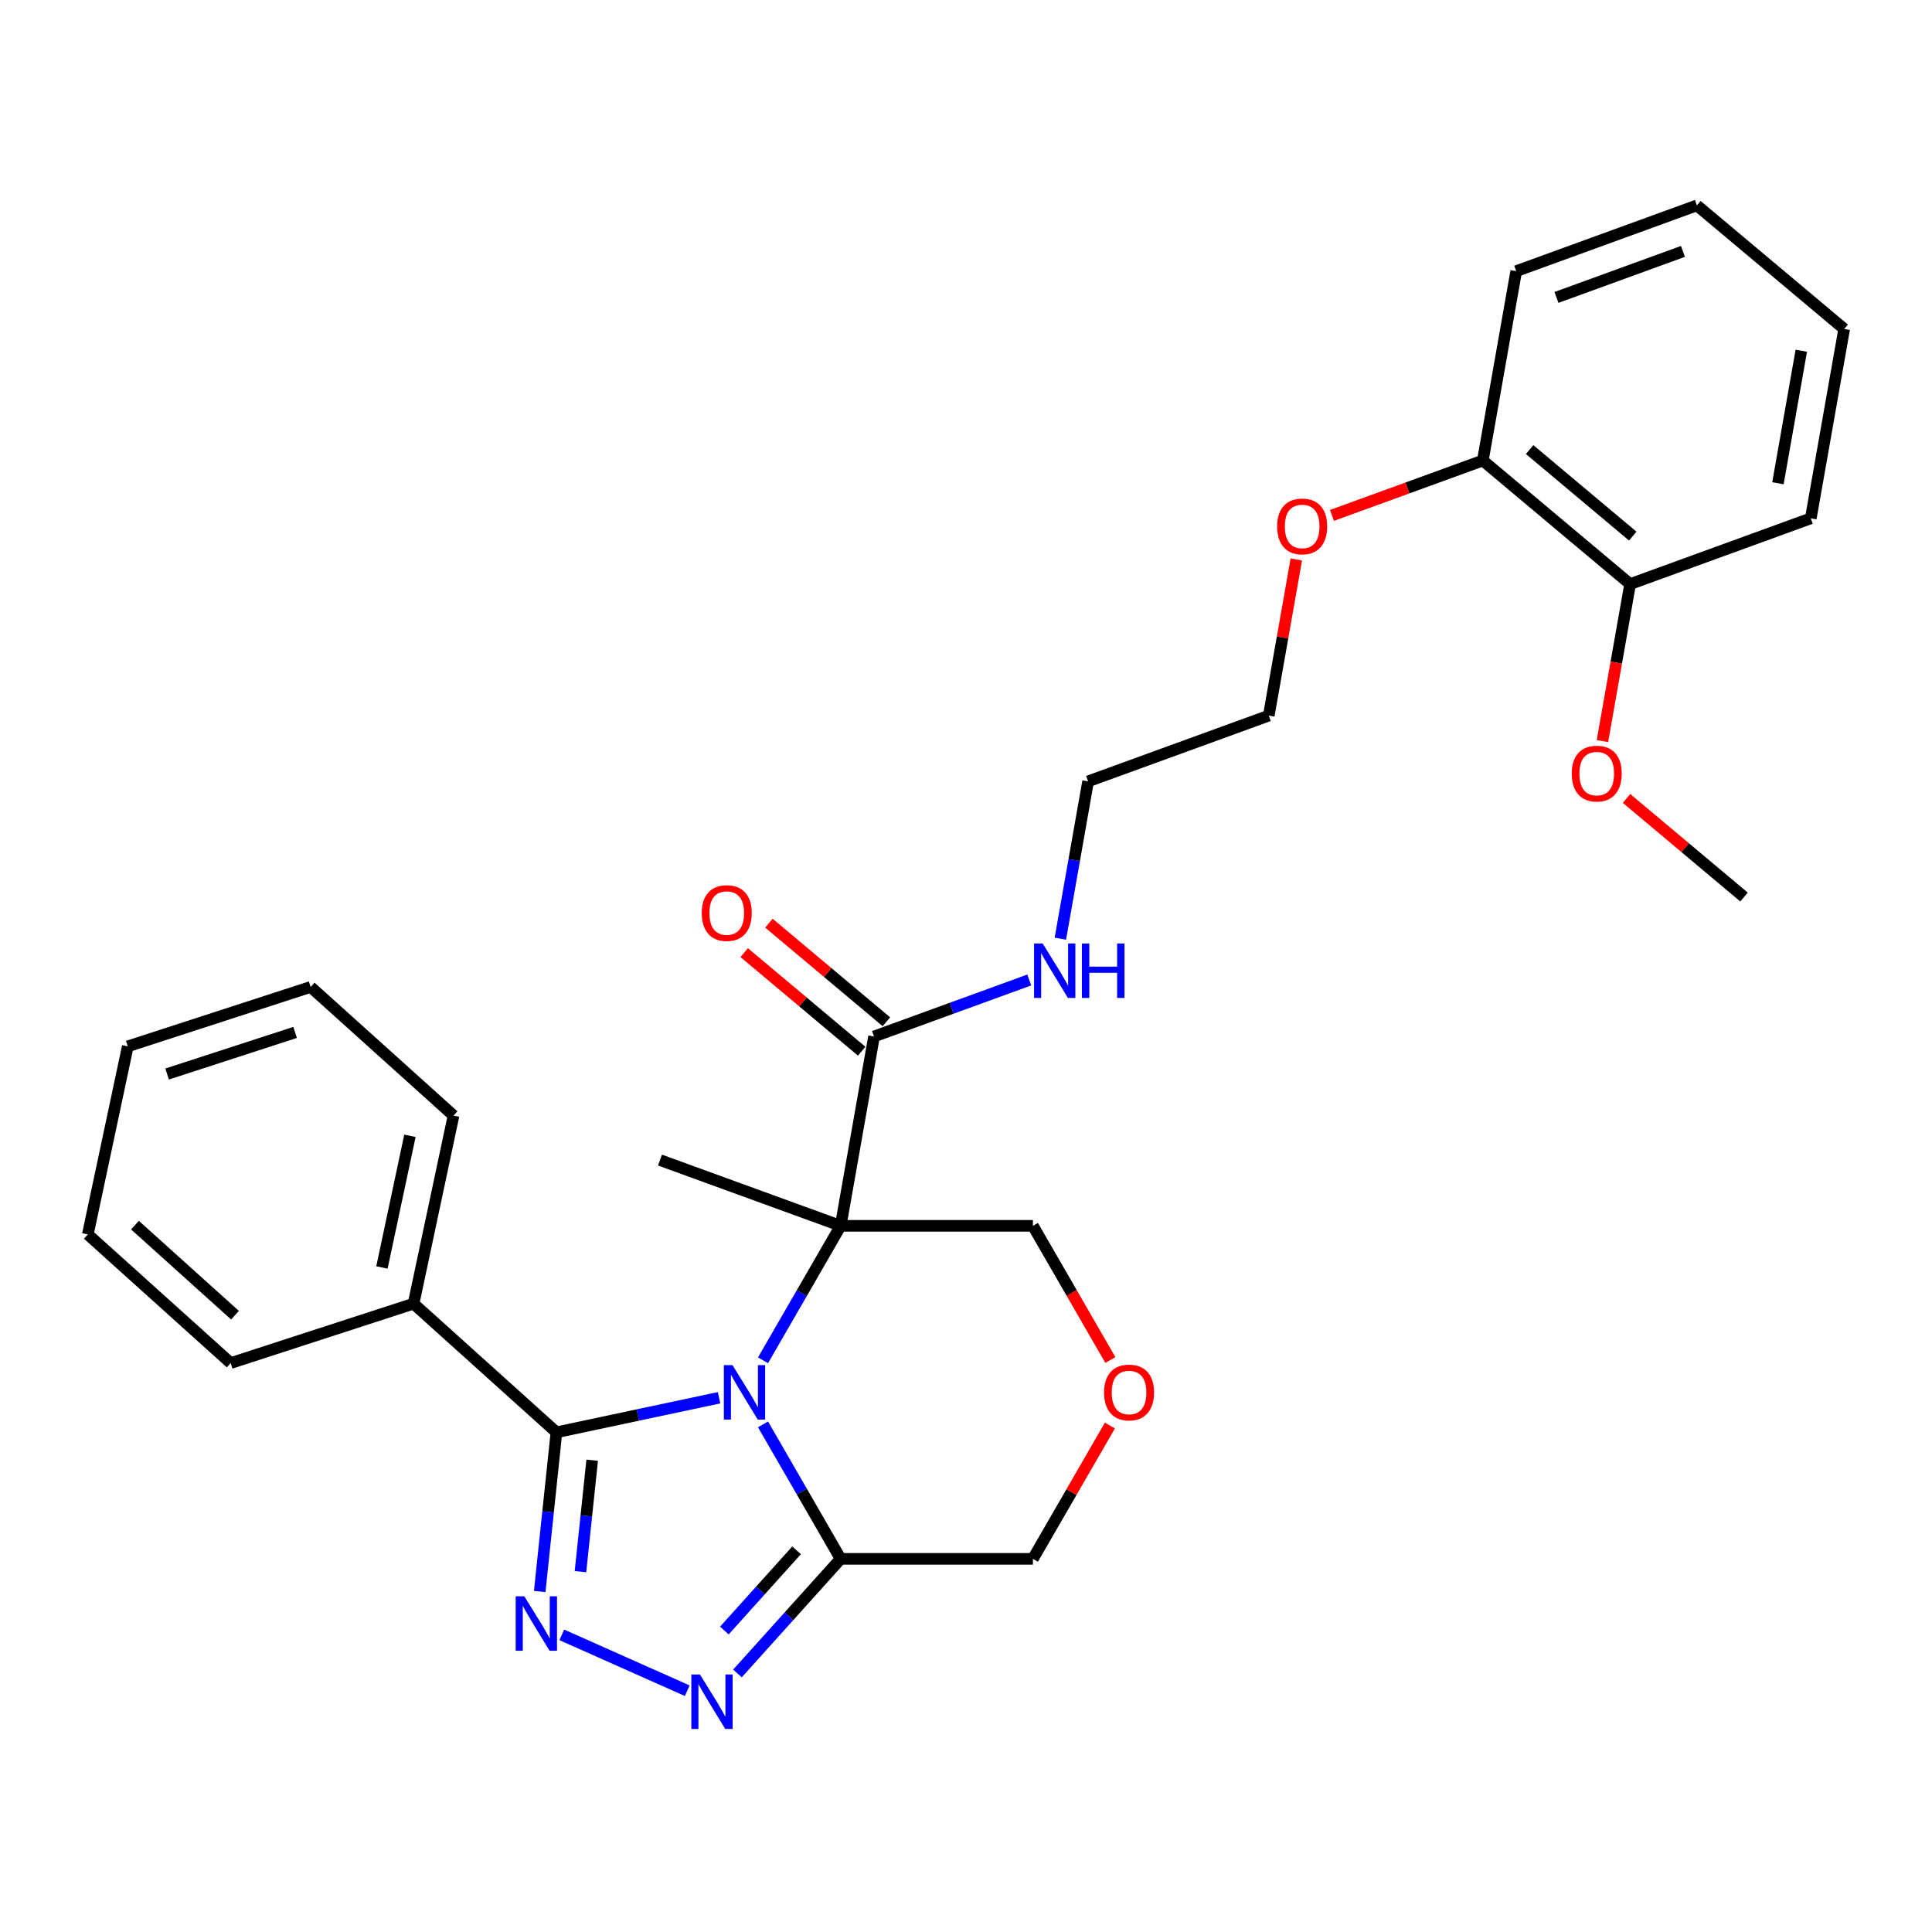 <?xml version='1.0' encoding='iso-8859-1'?>
<svg version='1.1' baseProfile='full'
              xmlns='http://www.w3.org/2000/svg'
                      xmlns:rdkit='http://www.rdkit.org/xml'
                      xmlns:xlink='http://www.w3.org/1999/xlink'
                  xml:space='preserve'
width='1000px' height='1000px' viewBox='0 0 1000 1000'>
<!-- END OF HEADER -->
<rect style='opacity:1.0;fill:#FFFFFF;stroke:none' width='1000' height='1000' x='0' y='0'> </rect>
<path class='bond-0' d='M 394.931,704.093 L 415.025,669.29' style='fill:none;fill-rule:evenodd;stroke:#0000FF;stroke-width:6px;stroke-linecap:butt;stroke-linejoin:miter;stroke-opacity:1' />
<path class='bond-0' d='M 415.025,669.29 L 435.118,634.487' style='fill:none;fill-rule:evenodd;stroke:#000000;stroke-width:6px;stroke-linecap:butt;stroke-linejoin:miter;stroke-opacity:1' />
<path class='bond-1' d='M 372.183,723.474 L 330.099,732.419' style='fill:none;fill-rule:evenodd;stroke:#0000FF;stroke-width:6px;stroke-linecap:butt;stroke-linejoin:miter;stroke-opacity:1' />
<path class='bond-1' d='M 330.099,732.419 L 288.015,741.364' style='fill:none;fill-rule:evenodd;stroke:#000000;stroke-width:6px;stroke-linecap:butt;stroke-linejoin:miter;stroke-opacity:1' />
<path class='bond-4' d='M 394.931,737.253 L 415.025,772.056' style='fill:none;fill-rule:evenodd;stroke:#0000FF;stroke-width:6px;stroke-linecap:butt;stroke-linejoin:miter;stroke-opacity:1' />
<path class='bond-4' d='M 415.025,772.056 L 435.118,806.858' style='fill:none;fill-rule:evenodd;stroke:#000000;stroke-width:6px;stroke-linecap:butt;stroke-linejoin:miter;stroke-opacity:1' />
<path class='bond-5' d='M 435.118,634.487 L 452.399,536.481' style='fill:none;fill-rule:evenodd;stroke:#000000;stroke-width:6px;stroke-linecap:butt;stroke-linejoin:miter;stroke-opacity:1' />
<path class='bond-9' d='M 435.118,634.487 L 534.637,634.487' style='fill:none;fill-rule:evenodd;stroke:#000000;stroke-width:6px;stroke-linecap:butt;stroke-linejoin:miter;stroke-opacity:1' />
<path class='bond-14' d='M 435.118,634.487 L 341.602,600.45' style='fill:none;fill-rule:evenodd;stroke:#000000;stroke-width:6px;stroke-linecap:butt;stroke-linejoin:miter;stroke-opacity:1' />
<path class='bond-2' d='M 288.015,741.364 L 283.685,782.561' style='fill:none;fill-rule:evenodd;stroke:#000000;stroke-width:6px;stroke-linecap:butt;stroke-linejoin:miter;stroke-opacity:1' />
<path class='bond-2' d='M 283.685,782.561 L 279.355,823.757' style='fill:none;fill-rule:evenodd;stroke:#0000FF;stroke-width:6px;stroke-linecap:butt;stroke-linejoin:miter;stroke-opacity:1' />
<path class='bond-2' d='M 306.511,755.804 L 303.48,784.641' style='fill:none;fill-rule:evenodd;stroke:#000000;stroke-width:6px;stroke-linecap:butt;stroke-linejoin:miter;stroke-opacity:1' />
<path class='bond-2' d='M 303.48,784.641 L 300.449,813.479' style='fill:none;fill-rule:evenodd;stroke:#0000FF;stroke-width:6px;stroke-linecap:butt;stroke-linejoin:miter;stroke-opacity:1' />
<path class='bond-6' d='M 288.015,741.364 L 214.059,674.773' style='fill:none;fill-rule:evenodd;stroke:#000000;stroke-width:6px;stroke-linecap:butt;stroke-linejoin:miter;stroke-opacity:1' />
<path class='bond-29' d='M 290.789,846.204 L 355.712,875.109' style='fill:none;fill-rule:evenodd;stroke:#0000FF;stroke-width:6px;stroke-linecap:butt;stroke-linejoin:miter;stroke-opacity:1' />
<path class='bond-3' d='M 381.704,866.181 L 408.411,836.52' style='fill:none;fill-rule:evenodd;stroke:#0000FF;stroke-width:6px;stroke-linecap:butt;stroke-linejoin:miter;stroke-opacity:1' />
<path class='bond-3' d='M 408.411,836.52 L 435.118,806.858' style='fill:none;fill-rule:evenodd;stroke:#000000;stroke-width:6px;stroke-linecap:butt;stroke-linejoin:miter;stroke-opacity:1' />
<path class='bond-3' d='M 374.925,843.965 L 393.62,823.202' style='fill:none;fill-rule:evenodd;stroke:#0000FF;stroke-width:6px;stroke-linecap:butt;stroke-linejoin:miter;stroke-opacity:1' />
<path class='bond-3' d='M 393.62,823.202 L 412.315,802.439' style='fill:none;fill-rule:evenodd;stroke:#000000;stroke-width:6px;stroke-linecap:butt;stroke-linejoin:miter;stroke-opacity:1' />
<path class='bond-13' d='M 435.118,806.858 L 534.637,806.858' style='fill:none;fill-rule:evenodd;stroke:#000000;stroke-width:6px;stroke-linecap:butt;stroke-linejoin:miter;stroke-opacity:1' />
<path class='bond-8' d='M 458.796,528.857 L 428.391,503.345' style='fill:none;fill-rule:evenodd;stroke:#000000;stroke-width:6px;stroke-linecap:butt;stroke-linejoin:miter;stroke-opacity:1' />
<path class='bond-8' d='M 428.391,503.345 L 397.986,477.832' style='fill:none;fill-rule:evenodd;stroke:#FF0000;stroke-width:6px;stroke-linecap:butt;stroke-linejoin:miter;stroke-opacity:1' />
<path class='bond-8' d='M 446.003,544.105 L 415.597,518.592' style='fill:none;fill-rule:evenodd;stroke:#000000;stroke-width:6px;stroke-linecap:butt;stroke-linejoin:miter;stroke-opacity:1' />
<path class='bond-8' d='M 415.597,518.592 L 385.192,493.079' style='fill:none;fill-rule:evenodd;stroke:#FF0000;stroke-width:6px;stroke-linecap:butt;stroke-linejoin:miter;stroke-opacity:1' />
<path class='bond-12' d='M 452.399,536.481 L 492.57,521.86' style='fill:none;fill-rule:evenodd;stroke:#000000;stroke-width:6px;stroke-linecap:butt;stroke-linejoin:miter;stroke-opacity:1' />
<path class='bond-12' d='M 492.57,521.86 L 532.74,507.239' style='fill:none;fill-rule:evenodd;stroke:#0000FF;stroke-width:6px;stroke-linecap:butt;stroke-linejoin:miter;stroke-opacity:1' />
<path class='bond-17' d='M 214.059,674.773 L 234.75,577.429' style='fill:none;fill-rule:evenodd;stroke:#000000;stroke-width:6px;stroke-linecap:butt;stroke-linejoin:miter;stroke-opacity:1' />
<path class='bond-17' d='M 197.694,656.033 L 212.177,587.893' style='fill:none;fill-rule:evenodd;stroke:#000000;stroke-width:6px;stroke-linecap:butt;stroke-linejoin:miter;stroke-opacity:1' />
<path class='bond-18' d='M 214.059,674.773 L 119.411,705.526' style='fill:none;fill-rule:evenodd;stroke:#000000;stroke-width:6px;stroke-linecap:butt;stroke-linejoin:miter;stroke-opacity:1' />
<path class='bond-7' d='M 574.479,737.85 L 554.558,772.354' style='fill:none;fill-rule:evenodd;stroke:#FF0000;stroke-width:6px;stroke-linecap:butt;stroke-linejoin:miter;stroke-opacity:1' />
<path class='bond-7' d='M 554.558,772.354 L 534.637,806.858' style='fill:none;fill-rule:evenodd;stroke:#000000;stroke-width:6px;stroke-linecap:butt;stroke-linejoin:miter;stroke-opacity:1' />
<path class='bond-30' d='M 574.732,703.934 L 554.684,669.211' style='fill:none;fill-rule:evenodd;stroke:#FF0000;stroke-width:6px;stroke-linecap:butt;stroke-linejoin:miter;stroke-opacity:1' />
<path class='bond-30' d='M 554.684,669.211 L 534.637,634.487' style='fill:none;fill-rule:evenodd;stroke:#000000;stroke-width:6px;stroke-linecap:butt;stroke-linejoin:miter;stroke-opacity:1' />
<path class='bond-10' d='M 843.748,302.325 L 767.512,238.356' style='fill:none;fill-rule:evenodd;stroke:#000000;stroke-width:6px;stroke-linecap:butt;stroke-linejoin:miter;stroke-opacity:1' />
<path class='bond-10' d='M 845.106,277.483 L 791.741,232.704' style='fill:none;fill-rule:evenodd;stroke:#000000;stroke-width:6px;stroke-linecap:butt;stroke-linejoin:miter;stroke-opacity:1' />
<path class='bond-15' d='M 843.748,302.325 L 836.583,342.959' style='fill:none;fill-rule:evenodd;stroke:#000000;stroke-width:6px;stroke-linecap:butt;stroke-linejoin:miter;stroke-opacity:1' />
<path class='bond-15' d='M 836.583,342.959 L 829.418,383.593' style='fill:none;fill-rule:evenodd;stroke:#FF0000;stroke-width:6px;stroke-linecap:butt;stroke-linejoin:miter;stroke-opacity:1' />
<path class='bond-20' d='M 843.748,302.325 L 937.264,268.288' style='fill:none;fill-rule:evenodd;stroke:#000000;stroke-width:6px;stroke-linecap:butt;stroke-linejoin:miter;stroke-opacity:1' />
<path class='bond-11' d='M 767.512,238.356 L 728.466,252.568' style='fill:none;fill-rule:evenodd;stroke:#000000;stroke-width:6px;stroke-linecap:butt;stroke-linejoin:miter;stroke-opacity:1' />
<path class='bond-11' d='M 728.466,252.568 L 689.421,266.779' style='fill:none;fill-rule:evenodd;stroke:#FF0000;stroke-width:6px;stroke-linecap:butt;stroke-linejoin:miter;stroke-opacity:1' />
<path class='bond-21' d='M 767.512,238.356 L 784.793,140.35' style='fill:none;fill-rule:evenodd;stroke:#000000;stroke-width:6px;stroke-linecap:butt;stroke-linejoin:miter;stroke-opacity:1' />
<path class='bond-19' d='M 548.84,485.864 L 556.019,445.151' style='fill:none;fill-rule:evenodd;stroke:#0000FF;stroke-width:6px;stroke-linecap:butt;stroke-linejoin:miter;stroke-opacity:1' />
<path class='bond-19' d='M 556.019,445.151 L 563.197,404.437' style='fill:none;fill-rule:evenodd;stroke:#000000;stroke-width:6px;stroke-linecap:butt;stroke-linejoin:miter;stroke-opacity:1' />
<path class='bond-23' d='M 841.892,413.275 L 872.297,438.788' style='fill:none;fill-rule:evenodd;stroke:#FF0000;stroke-width:6px;stroke-linecap:butt;stroke-linejoin:miter;stroke-opacity:1' />
<path class='bond-23' d='M 872.297,438.788 L 902.702,464.301' style='fill:none;fill-rule:evenodd;stroke:#000000;stroke-width:6px;stroke-linecap:butt;stroke-linejoin:miter;stroke-opacity:1' />
<path class='bond-16' d='M 670.967,289.57 L 663.84,329.985' style='fill:none;fill-rule:evenodd;stroke:#FF0000;stroke-width:6px;stroke-linecap:butt;stroke-linejoin:miter;stroke-opacity:1' />
<path class='bond-16' d='M 663.84,329.985 L 656.714,370.4' style='fill:none;fill-rule:evenodd;stroke:#000000;stroke-width:6px;stroke-linecap:butt;stroke-linejoin:miter;stroke-opacity:1' />
<path class='bond-24' d='M 234.75,577.429 L 160.793,510.839' style='fill:none;fill-rule:evenodd;stroke:#000000;stroke-width:6px;stroke-linecap:butt;stroke-linejoin:miter;stroke-opacity:1' />
<path class='bond-25' d='M 119.411,705.526 L 45.455,638.935' style='fill:none;fill-rule:evenodd;stroke:#000000;stroke-width:6px;stroke-linecap:butt;stroke-linejoin:miter;stroke-opacity:1' />
<path class='bond-25' d='M 121.636,680.746 L 69.866,634.133' style='fill:none;fill-rule:evenodd;stroke:#000000;stroke-width:6px;stroke-linecap:butt;stroke-linejoin:miter;stroke-opacity:1' />
<path class='bond-22' d='M 563.197,404.437 L 656.714,370.4' style='fill:none;fill-rule:evenodd;stroke:#000000;stroke-width:6px;stroke-linecap:butt;stroke-linejoin:miter;stroke-opacity:1' />
<path class='bond-32' d='M 937.264,268.288 L 954.545,170.281' style='fill:none;fill-rule:evenodd;stroke:#000000;stroke-width:6px;stroke-linecap:butt;stroke-linejoin:miter;stroke-opacity:1' />
<path class='bond-32' d='M 920.255,250.131 L 932.352,181.526' style='fill:none;fill-rule:evenodd;stroke:#000000;stroke-width:6px;stroke-linecap:butt;stroke-linejoin:miter;stroke-opacity:1' />
<path class='bond-26' d='M 784.793,140.35 L 878.31,106.312' style='fill:none;fill-rule:evenodd;stroke:#000000;stroke-width:6px;stroke-linecap:butt;stroke-linejoin:miter;stroke-opacity:1' />
<path class='bond-26' d='M 805.628,153.947 L 871.09,130.121' style='fill:none;fill-rule:evenodd;stroke:#000000;stroke-width:6px;stroke-linecap:butt;stroke-linejoin:miter;stroke-opacity:1' />
<path class='bond-31' d='M 160.793,510.839 L 66.146,541.592' style='fill:none;fill-rule:evenodd;stroke:#000000;stroke-width:6px;stroke-linecap:butt;stroke-linejoin:miter;stroke-opacity:1' />
<path class='bond-31' d='M 152.747,534.381 L 86.493,555.908' style='fill:none;fill-rule:evenodd;stroke:#000000;stroke-width:6px;stroke-linecap:butt;stroke-linejoin:miter;stroke-opacity:1' />
<path class='bond-28' d='M 45.455,638.935 L 66.146,541.592' style='fill:none;fill-rule:evenodd;stroke:#000000;stroke-width:6px;stroke-linecap:butt;stroke-linejoin:miter;stroke-opacity:1' />
<path class='bond-27' d='M 878.31,106.312 L 954.545,170.281' style='fill:none;fill-rule:evenodd;stroke:#000000;stroke-width:6px;stroke-linecap:butt;stroke-linejoin:miter;stroke-opacity:1' />
<path  class='atom-0' d='M 379.129 706.581
L 388.365 721.509
Q 389.28 722.982, 390.753 725.649
Q 392.226 728.316, 392.305 728.475
L 392.305 706.581
L 396.047 706.581
L 396.047 734.765
L 392.186 734.765
L 382.274 718.444
Q 381.12 716.533, 379.886 714.344
Q 378.691 712.154, 378.333 711.477
L 378.333 734.765
L 374.671 734.765
L 374.671 706.581
L 379.129 706.581
' fill='#0000FF'/>
<path  class='atom-3' d='M 271.383 826.245
L 280.618 841.173
Q 281.534 842.646, 283.007 845.313
Q 284.48 847.98, 284.559 848.139
L 284.559 826.245
L 288.301 826.245
L 288.301 854.429
L 284.44 854.429
L 274.528 838.108
Q 273.373 836.197, 272.139 834.008
Q 270.945 831.818, 270.587 831.142
L 270.587 854.429
L 266.925 854.429
L 266.925 826.245
L 271.383 826.245
' fill='#0000FF'/>
<path  class='atom-4' d='M 362.298 866.723
L 371.533 881.651
Q 372.448 883.124, 373.921 885.791
Q 375.394 888.458, 375.474 888.617
L 375.474 866.723
L 379.216 866.723
L 379.216 894.907
L 375.354 894.907
L 365.442 878.586
Q 364.288 876.675, 363.054 874.486
Q 361.86 872.296, 361.501 871.62
L 361.501 894.907
L 357.839 894.907
L 357.839 866.723
L 362.298 866.723
' fill='#0000FF'/>
<path  class='atom-8' d='M 571.459 720.753
Q 571.459 713.985, 574.802 710.204
Q 578.146 706.422, 584.396 706.422
Q 590.646 706.422, 593.989 710.204
Q 597.333 713.985, 597.333 720.753
Q 597.333 727.599, 593.95 731.501
Q 590.566 735.362, 584.396 735.362
Q 578.186 735.362, 574.802 731.501
Q 571.459 727.639, 571.459 720.753
M 584.396 732.177
Q 588.695 732.177, 591.004 729.311
Q 593.353 726.405, 593.353 720.753
Q 593.353 715.219, 591.004 712.433
Q 588.695 709.607, 584.396 709.607
Q 580.097 709.607, 577.748 712.393
Q 575.439 715.18, 575.439 720.753
Q 575.439 726.445, 577.748 729.311
Q 580.097 732.177, 584.396 732.177
' fill='#FF0000'/>
<path  class='atom-9' d='M 363.227 472.591
Q 363.227 465.824, 366.57 462.042
Q 369.914 458.261, 376.164 458.261
Q 382.414 458.261, 385.758 462.042
Q 389.101 465.824, 389.101 472.591
Q 389.101 479.438, 385.718 483.339
Q 382.334 487.201, 376.164 487.201
Q 369.954 487.201, 366.57 483.339
Q 363.227 479.478, 363.227 472.591
M 376.164 484.016
Q 380.463 484.016, 382.772 481.15
Q 385.121 478.244, 385.121 472.591
Q 385.121 467.058, 382.772 464.272
Q 380.463 461.445, 376.164 461.445
Q 371.865 461.445, 369.516 464.232
Q 367.207 467.018, 367.207 472.591
Q 367.207 478.284, 369.516 481.15
Q 371.865 484.016, 376.164 484.016
' fill='#FF0000'/>
<path  class='atom-13' d='M 539.686 488.352
L 548.922 503.28
Q 549.837 504.752, 551.31 507.42
Q 552.783 510.087, 552.863 510.246
L 552.863 488.352
L 556.604 488.352
L 556.604 516.535
L 552.743 516.535
L 542.831 500.214
Q 541.677 498.304, 540.443 496.114
Q 539.248 493.925, 538.89 493.248
L 538.89 516.535
L 535.228 516.535
L 535.228 488.352
L 539.686 488.352
' fill='#0000FF'/>
<path  class='atom-13' d='M 559.988 488.352
L 563.81 488.352
L 563.81 500.334
L 578.22 500.334
L 578.22 488.352
L 582.041 488.352
L 582.041 516.535
L 578.22 516.535
L 578.22 503.518
L 563.81 503.518
L 563.81 516.535
L 559.988 516.535
L 559.988 488.352
' fill='#0000FF'/>
<path  class='atom-16' d='M 813.529 400.411
Q 813.529 393.644, 816.873 389.862
Q 820.217 386.081, 826.466 386.081
Q 832.716 386.081, 836.06 389.862
Q 839.404 393.644, 839.404 400.411
Q 839.404 407.258, 836.02 411.159
Q 832.636 415.021, 826.466 415.021
Q 820.256 415.021, 816.873 411.159
Q 813.529 407.298, 813.529 400.411
M 826.466 411.836
Q 830.766 411.836, 833.074 408.97
Q 835.423 406.064, 835.423 400.411
Q 835.423 394.878, 833.074 392.092
Q 830.766 389.265, 826.466 389.265
Q 822.167 389.265, 819.819 392.052
Q 817.51 394.838, 817.51 400.411
Q 817.51 406.104, 819.819 408.97
Q 822.167 411.836, 826.466 411.836
' fill='#FF0000'/>
<path  class='atom-17' d='M 661.058 272.473
Q 661.058 265.706, 664.402 261.924
Q 667.746 258.142, 673.995 258.142
Q 680.245 258.142, 683.589 261.924
Q 686.933 265.706, 686.933 272.473
Q 686.933 279.32, 683.549 283.221
Q 680.165 287.082, 673.995 287.082
Q 667.785 287.082, 664.402 283.221
Q 661.058 279.36, 661.058 272.473
M 673.995 283.898
Q 678.294 283.898, 680.603 281.032
Q 682.952 278.126, 682.952 272.473
Q 682.952 266.94, 680.603 264.153
Q 678.294 261.327, 673.995 261.327
Q 669.696 261.327, 667.347 264.113
Q 665.039 266.9, 665.039 272.473
Q 665.039 278.165, 667.347 281.032
Q 669.696 283.898, 673.995 283.898
' fill='#FF0000'/>
</svg>
